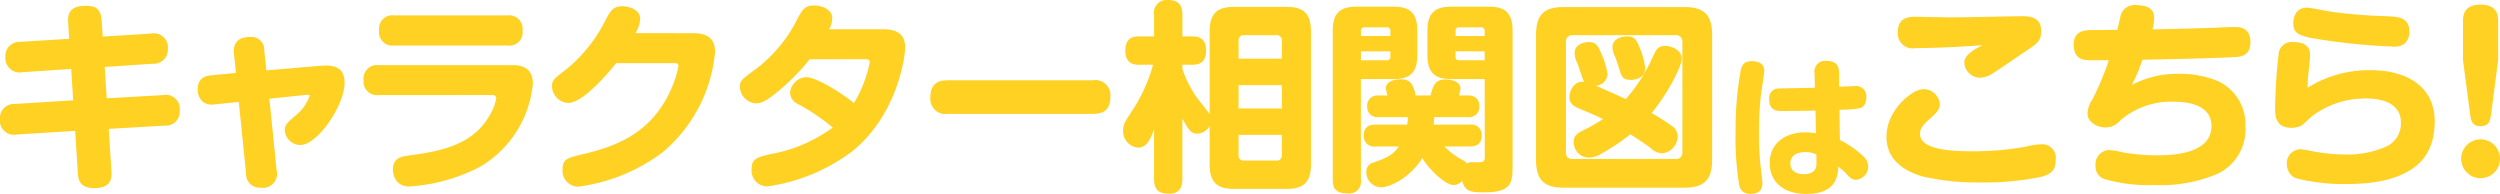 <svg xmlns="http://www.w3.org/2000/svg" viewBox="0 0 300.109 23.281"><path d="M9.589,3.251c-.072-1,.121-2.063,2.015-2.063,1.117,0,1.918.169,2.015,1.82l.122,1.869,5.8-.364a1.676,1.676,0,0,1,2.015,1.821,1.682,1.682,0,0,1-1.8,1.8l-5.778.389.243,3.763,6.749-.388a1.685,1.685,0,0,1,2.015,1.844,1.675,1.675,0,0,1-1.8,1.821l-6.724.389.316,4.976c.048.777.121,2.137-2.04,2.137-1.869,0-1.942-1.117-1.991-1.918l-.315-4.953-7.016.437a1.693,1.693,0,0,1-2.015-1.869,1.682,1.682,0,0,1,1.8-1.8l6.991-.437L9.954,8.762,4.1,9.15a1.706,1.706,0,0,1-2.04-1.845,1.683,1.683,0,0,1,1.8-1.8l5.85-.364Z" transform="translate(-1.408 -0.483)" fill="#ffd122"/><path d="M39.958,8.373c1.7-.145,2.815.292,2.815,2.04,0,2.718-3.252,7.477-5.316,7.477a1.9,1.9,0,0,1-1.87-1.748c0-.656.292-.923,1.336-1.821a5.228,5.228,0,0,0,1.651-2.33c0-.122-.1-.146-.365-.122l-4.466.462.874,8.642a1.668,1.668,0,0,1-1.87,2.039,1.633,1.633,0,0,1-1.8-1.7l-.874-8.594-2.889.291a1.9,1.9,0,0,1-1.384-.267,1.865,1.865,0,0,1-.656-1.529c0-1.408.947-1.627,1.676-1.7l2.913-.267-.243-2.306c-.121-1.117.34-2.015,1.918-2.015a1.543,1.543,0,0,1,1.724,1.627l.242,2.379Z" transform="translate(-1.408 -0.483)" fill="#ffd122"/><path d="M46.874,11.894a1.615,1.615,0,0,1-1.821-1.773A1.627,1.627,0,0,1,46.874,8.3H62.945c1.165,0,2.428.365,2.428,2.234a12.958,12.958,0,0,1-6.264,9.929,21.2,21.2,0,0,1-8.5,2.4,1.891,1.891,0,0,1-1.578-.632,2.4,2.4,0,0,1-.462-1.383c0-1.409,1.069-1.579,1.773-1.676,3.5-.485,7.671-1.068,9.807-4.782a6.19,6.19,0,0,0,.826-2.063c0-.34-.146-.437-.631-.437Zm15.44-9.565a1.614,1.614,0,0,1,1.821,1.8,1.6,1.6,0,0,1-1.821,1.821H48.719a1.6,1.6,0,0,1-1.8-1.8,1.6,1.6,0,0,1,1.8-1.82Z" transform="translate(-1.408 -0.483)" fill="#ffd122"/><path d="M84.67,4.465c2.5,0,2.574,1.577,2.574,2.306a17.813,17.813,0,0,1-6.385,12.065,21.585,21.585,0,0,1-10.026,4.055,1.89,1.89,0,0,1-1.894-2.039c0-1.287.559-1.409,2.4-1.846,3.545-.849,7.866-2.209,10.343-7.21a12.946,12.946,0,0,0,1.165-3.35c0-.388-.219-.388-.777-.388h-6.7c-.874,1.116-3.957,4.782-5.754,4.782a2.033,2.033,0,0,1-1.942-1.966c0-.753.121-.85,1.675-2.04A17.848,17.848,0,0,0,73.94,3.2c.728-1.408,1.019-1.966,2.209-1.966.85,0,2.112.461,2.112,1.505a3.541,3.541,0,0,1-.582,1.724Z" transform="translate(-1.408 -0.483)" fill="#ffd122"/><path d="M98.6,7.6a25.84,25.84,0,0,1-4.1,4.1c-1.092.874-1.7,1.19-2.379,1.19a2.059,2.059,0,0,1-1.894-1.967c0-.752.194-.9,1.991-2.209a17.137,17.137,0,0,0,5-6.142c.51-.9.8-1.432,1.942-1.432.825,0,2.161.437,2.161,1.553A2.905,2.905,0,0,1,100.933,4h6.579c2.525,0,2.55,1.6,2.55,2.258,0,.874-.85,8.011-6.434,12.454a22.079,22.079,0,0,1-10.123,4.152,1.894,1.894,0,0,1-1.87-2.088c0-1.238.607-1.384,2.282-1.8a17.8,17.8,0,0,0,7.453-3.18,24.085,24.085,0,0,0-4.248-2.864,1.544,1.544,0,0,1-.874-1.336,2.052,2.052,0,0,1,1.918-1.845c1.359,0,4.515,2.088,5.753,3.107a15.342,15.342,0,0,0,1.894-4.879c0-.389-.219-.389-.825-.389Z" transform="translate(-1.408 -0.483)" fill="#ffd122"/><path d="M115.23,14.151a1.819,1.819,0,0,1-2.136-1.99c0-1.918,1.286-2.04,2.136-2.04h17.333a1.82,1.82,0,0,1,2.137,1.991c0,1.966-1.36,2.039-2.137,2.039Z" transform="translate(-1.408 -0.483)" fill="#ffd122"/><path d="M146.617,4.246c0-2.282,1.044-2.937,2.938-2.937h6.287c1.846,0,2.938.607,2.938,2.937V20.22c0,2.331-1.092,2.938-2.938,2.938h-6.287c-1.846,0-2.938-.607-2.938-2.938V15.608a1.794,1.794,0,0,1-1.5.922c-.777,0-1.092-.582-1.772-1.8v7.234c0,.656-.122,1.772-1.578,1.772-1.19,0-1.821-.412-1.821-1.772V16c-.485,1.408-1,2.21-1.942,2.21a1.985,1.985,0,0,1-1.772-2.088c0-.7.194-1,1.141-2.428a19.38,19.38,0,0,0,2.452-5.438h-1.675c-.486,0-1.651-.024-1.651-1.7,0-1.53.923-1.7,1.651-1.7h1.8v-2.6a1.517,1.517,0,0,1,1.6-1.772c1.19,0,1.8.437,1.8,1.772v2.6h1.189c.462,0,1.651,0,1.651,1.675,0,1.53-.922,1.724-1.651,1.724H143.34v.485a13,13,0,0,0,1.845,3.594c.218.291,1.262,1.577,1.432,1.869Zm8.667,3.277V5.387a.6.6,0,0,0-.68-.679h-3.835a.6.6,0,0,0-.68.679V7.523Zm0,3.181h-5.195V13.5h5.195Zm0,5.972h-5.195v2.4a.6.6,0,0,0,.68.68H154.6a.6.6,0,0,0,.68-.68Z" transform="translate(-1.408 -0.483)" fill="#ffd122"/><path d="M164.774,22.114a1.388,1.388,0,0,1-1.578,1.578c-1.336,0-1.8-.51-1.8-1.578V4.149c0-2.257,1.044-2.864,2.889-2.864h4.394c1.821,0,2.864.607,2.864,2.864V7.111c0,2.258-1.043,2.865-2.864,2.865h-3.908Zm3.544-17.309V4.222a.4.4,0,0,0-.437-.461H165.21a.415.415,0,0,0-.436.461v.583Zm-3.544,2.913h3.107a.4.4,0,0,0,.437-.462V6.649h-3.544Zm14.857,2.258H175.65c-1.8,0-2.89-.583-2.89-2.865V4.149c0-2.257,1.069-2.864,2.89-2.864h4.467c1.82,0,2.864.607,2.864,2.864V20.39c0,2.015-.1,3.18-3.374,3.18-1.529,0-2.356-.048-2.671-1.383a1.4,1.4,0,0,1-1.019.51c-.947,0-2.865-1.724-3.763-3.229-1.6,2.476-3.982,3.5-4.977,3.5a1.8,1.8,0,0,1-1.748-1.844,1.1,1.1,0,0,1,.9-1.141c1.578-.559,2.283-.9,3.011-1.918h-2.767a1.244,1.244,0,0,1-1.457-1.311c0-1.238.922-1.311,1.457-1.311h3.762a5.674,5.674,0,0,0,.073-.9h-3.593a1.2,1.2,0,0,1-1.287-1.287,1.209,1.209,0,0,1,1.287-1.311h1.141c0-.025-.194-.8-.194-.825,0-1.069,1.53-1.117,1.8-1.117,1.117,0,1.384.534,1.675,1.432a1.168,1.168,0,0,1,.073.51h1.821c.364-1.359.631-1.918,1.8-1.918.583,0,1.8.17,1.8,1.093,0,.121-.122.607-.17.825h1.141a1.2,1.2,0,0,1,1.286,1.287,1.209,1.209,0,0,1-1.286,1.311h-4.127a8.231,8.231,0,0,1-.073.9h4.321a1.244,1.244,0,0,1,1.457,1.311c0,1.213-.923,1.311-1.457,1.311h-3.034a8.744,8.744,0,0,0,1.8,1.408c.632.364.728.388.9.631a1.215,1.215,0,0,1,.7-.146c.146,0,1.02,0,1.118-.024.339-.1.339-.364.339-.7Zm0-5.171V4.222a.4.4,0,0,0-.437-.461h-2.622a.4.4,0,0,0-.437.461v.583Zm0,2.913V6.649h-3.5v.607a.4.4,0,0,0,.437.462Z" transform="translate(-1.408 -0.483)" fill="#ffd122"/><path d="M206.939,19.686c0,2.6-1.214,3.326-3.325,3.326H189.1c-2.063,0-3.3-.679-3.3-3.326V4.659c0-2.622,1.19-3.326,3.3-3.326h14.518c2.136,0,3.325.752,3.325,3.326ZM203.371,5.533a.754.754,0,0,0-.826-.825H190.188a.736.736,0,0,0-.8.825V18.764a.718.718,0,0,0,.8.8h12.357a.736.736,0,0,0,.826-.8Zm-12.624,2.5a2.738,2.738,0,0,1-.316-1.189c0-1.068,1.165-1.311,1.724-1.311.8,0,1.068.364,1.5,1.432a8.8,8.8,0,0,1,.728,2.452A1.5,1.5,0,0,1,193,10.777c.1.048,2.574,1.117,3.569,1.6a19.459,19.459,0,0,0,3.3-5.195c.339-.753.631-1.19,1.408-1.19.825,0,2.014.534,2.014,1.529,0,.923-1.65,4.128-3.617,6.531a26.863,26.863,0,0,1,2.428,1.554,1.46,1.46,0,0,1,.7,1.214,2.06,2.06,0,0,1-1.845,2.063,2.1,2.1,0,0,1-1.408-.631c-.461-.364-1.165-.825-2.428-1.651a24.437,24.437,0,0,1-3.4,2.282,2.907,2.907,0,0,1-1.578.51,1.82,1.82,0,0,1-1.821-1.845c0-.9.558-1.141,1.6-1.651a20.706,20.706,0,0,0,1.918-1.117c-.874-.437-1.068-.51-2.913-1.286-.825-.34-1.116-.728-1.116-1.36,0-.728.533-1.99,1.771-1.821C191.378,10,190.892,8.349,190.747,8.033Zm7.574-1.6a7.789,7.789,0,0,1,.583,2.258c0,1.117-1.141,1.384-1.7,1.384-1.044,0-1.165-.437-1.482-1.53-.145-.461-.291-.874-.461-1.335a2.641,2.641,0,0,1-.291-1.092c0-.85.9-1.263,1.8-1.263C197.714,4.853,197.933,5.412,198.321,6.431Z" transform="translate(-1.408 -0.483)" fill="#ffd122"/><path d="M213.194,9.074c0,.218-.364,2.494-.419,2.967-.146,1.456-.219,2.949-.219,4.423a36.66,36.66,0,0,0,.31,4.879c.054.4.109.928.109,1.147,0,.874-.527,1.256-1.384,1.256a1.268,1.268,0,0,1-1.383-.91,35.255,35.255,0,0,1-.455-6.5,39.549,39.549,0,0,1,.637-7.518c.128-.491.437-1.129,1.675-.965C212.957,7.981,213.194,8.418,213.194,9.074Zm6.043.255a1.282,1.282,0,0,1,1.457-1.53c1.456,0,1.474.965,1.474,1.53l.018,1.565c.291-.018,1.784-.073,1.857-.073a1.222,1.222,0,0,1,1.4,1.384c0,.91-.51,1.2-.746,1.256a11.227,11.227,0,0,1-2.476.182l.054,3.641a12.254,12.254,0,0,1,2.8,1.947,1.718,1.718,0,0,1,.6,1.238,1.606,1.606,0,0,1-1.456,1.6c-.51,0-.691-.2-1.329-.892-.055-.054-.655-.582-.8-.692-.054,1.02-.181,3.277-3.823,3.277-3.24,0-4.423-1.875-4.423-3.713,0-2.167,1.638-3.677,4.3-3.677a8.293,8.293,0,0,1,1.256.109l-.055-2.731c-1.274.055-2.821.055-4.1.055-.455,0-1.456,0-1.456-1.384a1.139,1.139,0,0,1,1.038-1.31c.2-.019,3.732-.073,4.442-.092Zm-1.111,9.411c-.436,0-1.8.091-1.8,1.365,0,1.256,1.365,1.292,1.638,1.292.364,0,1.165-.09,1.4-.709.109-.273.109-.382.091-1.657A2.876,2.876,0,0,0,218.126,18.74Z" transform="translate(-1.408 -0.483)" fill="#ffd122"/><path d="M246.488,21.7a33.861,33.861,0,0,1-7.574.68,28.033,28.033,0,0,1-6.749-.728c-.873-.267-4.3-1.263-4.3-4.735,0-3.277,3.156-5.729,4.394-5.729a1.959,1.959,0,0,1,2.015,1.821c0,.583-.437,1.068-1.141,1.675-1.189,1.02-1.238,1.481-1.238,1.87,0,1.99,4.1,2.087,6.239,2.087a35.407,35.407,0,0,0,6.506-.558,7.611,7.611,0,0,1,1.7-.267,1.619,1.619,0,0,1,1.846,1.8C248.188,20.876,247.7,21.361,246.488,21.7ZM231.315,6.261a1.769,1.769,0,0,1-2.088-1.869c0-1.893,1.36-1.893,2.282-1.893.268,0,3.521.072,4.2.072,1.311,0,8.133-.146,8.375-.146,1.044,0,2.356.122,2.356,1.8,0,1.19-.485,1.505-2.088,2.549-.607.413-3.3,2.282-3.86,2.6a2.91,2.91,0,0,1-1.36.437,1.9,1.9,0,0,1-1.918-1.8c0-.534.316-.947,1.069-1.481.17-.121.825-.461,1.092-.631C237.239,6.091,233.5,6.261,231.315,6.261Z" transform="translate(-1.408 -0.483)" fill="#ffd122"/><path d="M257.314,10.68a11.7,11.7,0,0,1,5.535-1.336,11.992,11.992,0,0,1,4.807.874,5.723,5.723,0,0,1,3.3,5.414,5.9,5.9,0,0,1-3.327,5.705,17.552,17.552,0,0,1-7.695,1.36,19.125,19.125,0,0,1-5.948-.729,1.588,1.588,0,0,1-1.02-1.6A1.694,1.694,0,0,1,254.5,18.5a8.007,8.007,0,0,1,1.821.291,24.642,24.642,0,0,0,4.1.34c2.719,0,6.458-.51,6.458-3.52,0-2.67-3.131-2.914-4.394-2.914a9.417,9.417,0,0,0-6.555,2.234,2.255,2.255,0,0,1-1.748.85c-1.116,0-2.184-.7-2.184-1.651A3.255,3.255,0,0,1,252.6,12.4a36.1,36.1,0,0,0,1.967-4.685c-.559,0-2.331.024-2.719-.025-.34-.024-1.506-.17-1.506-1.8,0-1.8,1.336-1.8,2.573-1.8.583,0,1.773-.025,2.671-.025.073-.291.365-1.675.461-1.942a1.731,1.731,0,0,1,1.822-1.019c1.7,0,2.135.7,2.135,1.6a5.018,5.018,0,0,1-.217,1.311c3.13-.073,5.17-.122,7.306-.195.413-.024,2.137-.1,2.5-.1.631,0,1.966.049,1.966,1.821,0,1.7-1.237,1.773-1.99,1.8-3.423.169-7.7.242-10.974.315A20.374,20.374,0,0,1,257.314,10.68Z" transform="translate(-1.408 -0.483)" fill="#ffd122"/><path d="M285.982,8.907c4.54,0,7.695,2.113,7.695,6.118,0,3.277-1.407,5.025-3.179,6.021-1.845,1.044-4.176,1.529-7.5,1.529a22.7,22.7,0,0,1-6.07-.728,1.835,1.835,0,0,1-1-1.7,1.656,1.656,0,0,1,1.652-1.748,6.637,6.637,0,0,1,1.068.17,22.807,22.807,0,0,0,4.248.462,11.647,11.647,0,0,0,4.952-.947,3.033,3.033,0,0,0,1.773-2.889c0-2.792-3.278-2.889-4.1-2.889a10.618,10.618,0,0,0-6.458,2.039c-.242.17-1.165,1.093-1.384,1.214a2.589,2.589,0,0,1-1.189.267c-1.967,0-1.967-1.505-1.967-2.428a63.375,63.375,0,0,1,.437-6.6,1.562,1.562,0,0,1,1.773-1.262c1.384,0,1.99.558,1.99,1.6,0,.291-.194,1.991-.219,2.355-.072.753-.072,1.117-.1,1.53A13.9,13.9,0,0,1,285.982,8.907Zm4.078-3.18a2.08,2.08,0,0,1-1.48.34,72.985,72.985,0,0,1-8.5-.825c-2.646-.389-3.375-.68-3.375-1.991,0-.194.025-1.845,1.626-1.845.51,0,2.647.461,3.083.51a61.7,61.7,0,0,0,6.362.509c1.7.074,2.864.17,2.864,1.943A1.913,1.913,0,0,1,290.06,5.727Z" transform="translate(-1.408 -0.483)" fill="#ffd122"/><path d="M301.517,19.541a2.331,2.331,0,1,1-2.331-2.331A2.337,2.337,0,0,1,301.517,19.541Zm-1.068-5.366c-.1.753-.243,1.457-1.239,1.457-.97,0-1.165-.534-1.286-1.457l-.85-6.506V3.008c0-.679.122-1.966,2.088-1.966,1.5,0,2.136.655,2.136,1.966V7.669Z" transform="translate(-1.408 -0.483)" fill="#ffd122"/></svg>